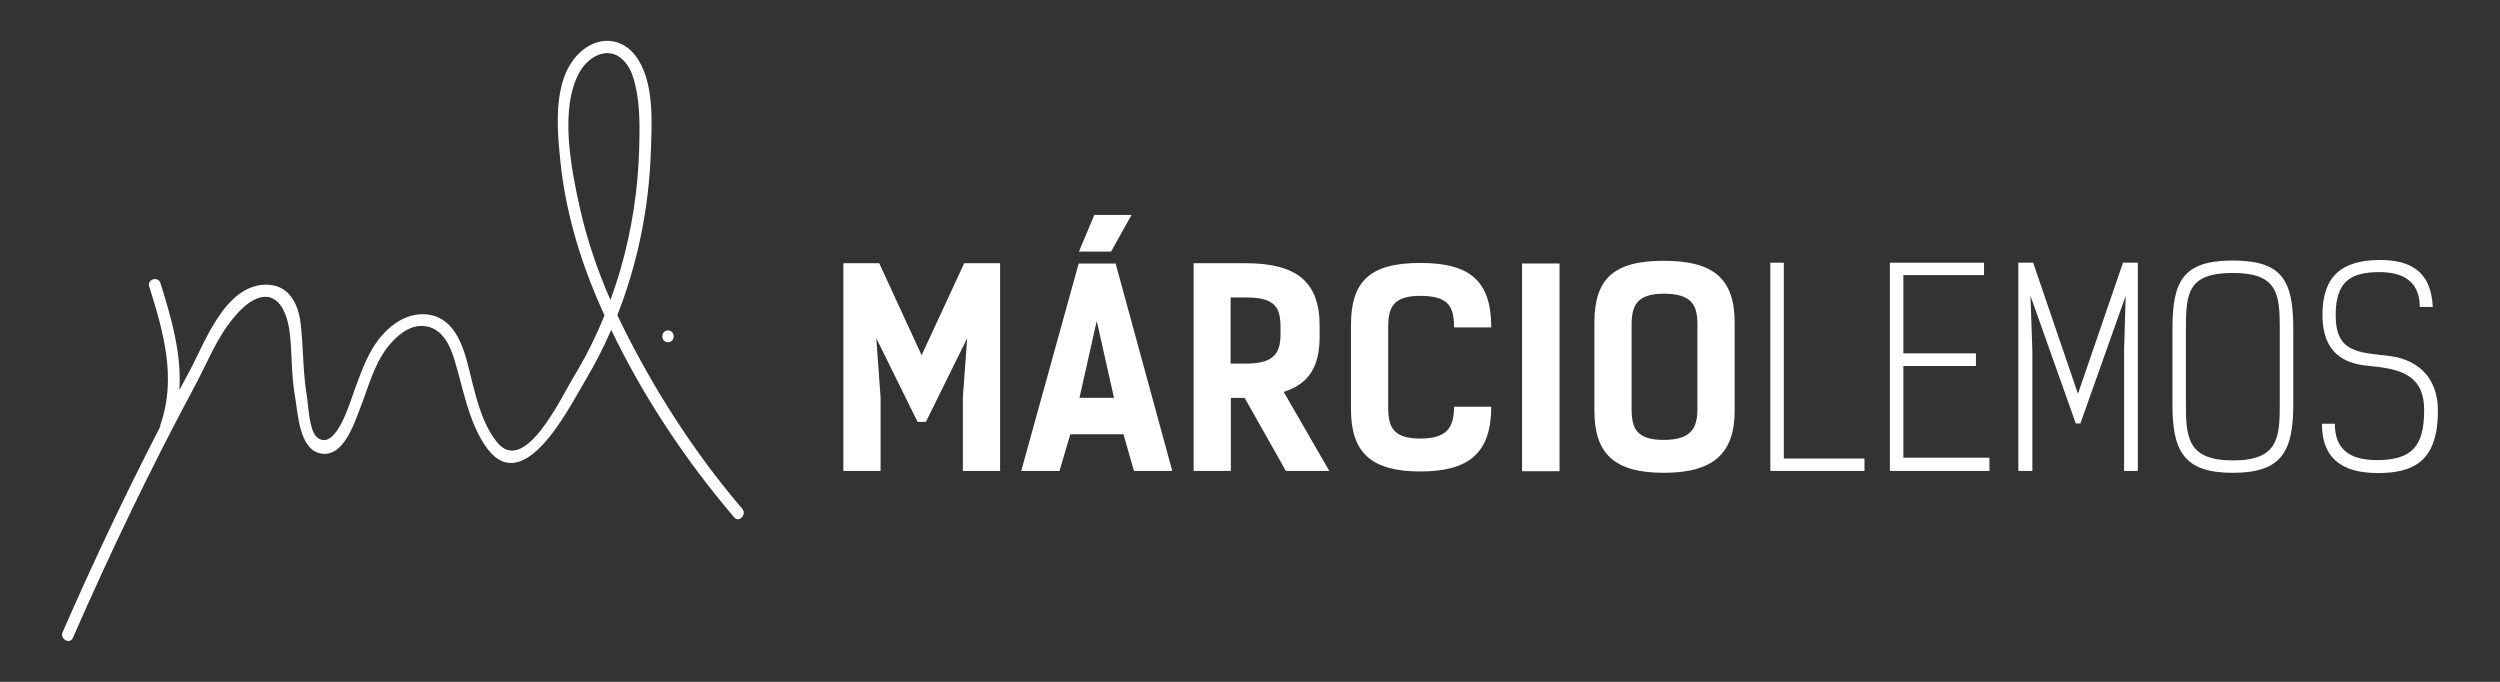 <svg xmlns="http://www.w3.org/2000/svg" xmlns:xlink="http://www.w3.org/1999/xlink" id="Camada_1" x="0px" y="0px" viewBox="0 0 1485 405" style="enable-background:new 0 0 1485 405;" xml:space="preserve"><rect x="0" y="0" width="1485" height="405" fill="#333333" stroke="none"/><style type="text/css">	.st0{fill:#FFFFFF;}</style><g>	<path class="st0" d="M369.58,193.19c-0.99-1.99-1.93-4-2.88-6.01c12.13-30.75,18.75-63.74,19.89-96.67  c0.61-17.67,2.29-42.24-9.08-57.37c-7.81-10.39-20.68-11.71-30.89-3.77c-18.72,14.57-15.89,45.55-13.78,66.2  c2.88,28.16,10.71,55.64,21.76,81.65c1.44,3.39,2.94,6.77,4.46,10.13c-5.21,12.79-11.37,25.19-18.58,36.99  c-7.05,11.56-28.93,58.72-45.35,38.22c-10.56-13.18-13.61-32.94-17.97-48.79c-3.25-11.83-9.07-25.03-22.73-26.9  c-14.46-1.98-26.7,9.05-33.46,20.61c-4.49,7.68-7.38,16.13-10.48,24.43c-2.18,5.84-10.79,36.3-21.87,28.15  c-5.01-3.69-5.42-19.33-6.37-24.98c-2.45-14.39-1.96-28.81-3.7-43.23c-1.39-11.51-6.99-22.67-20.17-22.75  c-24.63-0.15-36.45,34-46.03,51.75c-1.96,3.63-3.87,7.26-5.81,10.89c1.43-21.42-4.69-42.8-11.23-63.58  c-1.34-4.27-8.04-2.31-6.69,1.99c8.41,26.73,16.34,54.21,6.78,81.77c-0.18,0.52-0.23,0.99-0.19,1.43  C74.52,293.45,55.5,333.69,37.2,375.5c-1.79,4.09,4.3,7.51,6.1,3.4c22.53-51.48,46.08-100.52,72.63-149.99  c7.11-13.25,12.9-28.28,22.62-39.9c3.39-4.06,7.62-8.57,12.42-10.92c14.08-6.9,19.69,7.74,21.12,19.54  c1.52,12.56,0.84,25.13,3.11,37.66c1.78,9.79,2.35,31.94,15.58,34.14c13.27,2.21,19.61-17.93,23.15-26.93  c4.87-12.36,8.19-26.14,16.61-36.69c4.78-5.99,12.12-12.56,20.44-12.2c11.32,0.49,16.13,10.89,18.96,20.12  c5.12,16.73,7.9,34.66,17.43,49.74c22.52,35.62,50.43-20.97,60.48-37.8c5.71-9.57,10.77-19.52,15.22-29.74  c19.2,40.07,44.31,77.69,73.01,111.34c2.92,3.42,7.72-1.64,4.83-5.03C412.6,269.05,388.93,232.25,369.58,193.19z M362.6,178.19  c-7.78-17.77-14.05-36.2-18.26-55.14c-5.04-22.69-12.22-58.73-0.01-80.33c5.56-9.84,18.37-16.53,27.34-5.38  c3.31,4.12,4.9,9.47,6.01,14.58c2.55,11.74,2.31,24.24,2,36.19c-0.63,24.19-4.34,48.27-11.01,71.53  C366.87,165.89,364.83,172.07,362.6,178.19z"></path>	<path class="st0" d="M396.86,203.28c4.49-0.09,4.35-7.07-0.14-6.98C392.23,196.4,392.37,203.38,396.86,203.28z"></path>	<polygon class="st0" points="547.43,211 522.27,156.36 500.96,156.36 500.96,279.74 523.07,279.74 523.07,236.15 520.51,200.9   545.03,250.57 549.99,250.57 574.51,200.9 571.94,236.15 571.94,279.74 594.06,279.74 594.06,156.36 572.74,156.36  "></polygon>	<polygon class="st0" points="672.13,127.68 650.02,127.68 640.89,149.47 659.95,149.47  "></polygon>	<path class="st0" d="M640.73,156.52L606.6,279.74h22.75l6.41-21.79h31.57l6.25,21.79h22.75l-33.65-123.22H640.73z M641.21,236.31  l10.25-45.67l10.25,45.67H641.21z"></path>	<path class="st0" d="M783.85,199.78v-6.41c0-26.11-13.94-37.01-43.74-37.01h-31.09v123.38h22.11v-43.42h8.17l24.51,43.42h25.8  l-27.08-46.95C777.44,227.98,783.85,218.05,783.85,199.78z M760.62,198.66c0,11.7-4.49,17.31-20.51,17.31h-9.13V176.7h9.46  c17.14,0,20.19,6.09,20.19,17.79V198.66z"></path>	<path class="st0" d="M843.66,175.74c17.14,0,20.03,6.73,20.03,18.75h22.11c0-27.4-12.34-38.3-42.14-38.3  c-29.8,0-41.18,10.74-41.18,36.86v50.15c0,25.48,11.85,36.85,41.18,36.85c29.32,0,42.14-11.38,42.14-38.46h-22.11  c0,12.18-4.01,18.91-20.03,18.91c-16.03,0-19.07-6.73-19.07-18.43v-47.91C824.59,182.48,827.64,175.74,843.66,175.74z"></path>	<rect x="904.1" y="156.52" class="st0" width="22.27" height="123.38"></rect>	<path class="st0" d="M988.25,154.91c-29.8,0-41.18,10.74-41.18,36.86V244c0,25.48,11.85,36.85,41.18,36.85  c29.32,0,42.14-11.38,42.14-36.85v-52.23C1030.39,165.65,1018.05,154.91,988.25,154.91z M1008.27,242.88  c0,11.7-4.01,18.42-20.03,18.42c-16.03,0-19.07-6.73-19.07-18.42v-49.99c0-11.22,3.05-18.43,19.07-18.43  c17.14,0,20.03,7.21,20.03,18.43V242.88z"></path>	<polygon class="st0" points="1059.59,156.04 1051.58,156.04 1051.58,279.74 1107.5,279.74 1107.5,272.37 1059.59,272.37  "></polygon>	<polygon class="st0" points="1130.6,217.41 1173.7,217.41 1173.7,209.88 1130.6,209.88 1130.6,163.41 1178.51,163.41   1178.51,156.04 1122.59,156.04 1122.59,279.74 1181.72,279.74 1181.72,271.88 1130.6,271.88  "></polygon>	<polygon class="st0" points="1234.3,233.91 1207.7,156.04 1198.89,156.04 1198.89,279.74 1207.22,279.74 1207.22,208.27   1206.1,175.74 1233.02,251.53 1235.75,251.53 1262.66,175.74 1261.7,208.27 1261.7,279.74 1269.87,279.74 1269.87,156.04   1261.06,156.04  "></polygon>	<path class="st0" d="M1326.32,154.75c-29.8,0-35.89,12.34-35.89,40.7v44.7c0,27.72,6.57,40.7,35.89,40.7  c29.32,0,35.89-12.98,35.89-40.86v-44.38C1362.21,167.09,1356.12,154.75,1326.32,154.75z M1354.19,239.68  c0,20.35-0.8,33.81-27.88,33.81c-27.08,0-27.88-13.94-27.88-33.81v-43.74c0-21.47,0.8-33.81,27.88-33.81  c27.08,0,27.88,12.82,27.88,33.81V239.68z"></path>	<path class="st0" d="M1419.6,211.48c-18.91-2.24-32.21-1.92-32.21-24.36c0-20.19,9.29-25.48,25.96-25.48  c14.26,0,23.87,5.61,24.03,20.67h7.69c-0.96-21.95-14.26-27.88-31.56-27.88c-22.43,0.16-33.97,9.45-33.97,32.68  c0,23.23,13.78,28.84,26.6,30.13c18.42,1.76,33.81,4.48,33.81,26.44c0,21.31-7.21,29.48-27.72,29.64  c-16.66,0-25.32-6.41-25.32-21.63h-7.69c0,19.87,11.06,29.16,32.85,29.32c21.47,0,36.05-6.73,36.05-37.17  C1448.13,225.74,1437.71,213.88,1419.6,211.48z"></path></g></svg>